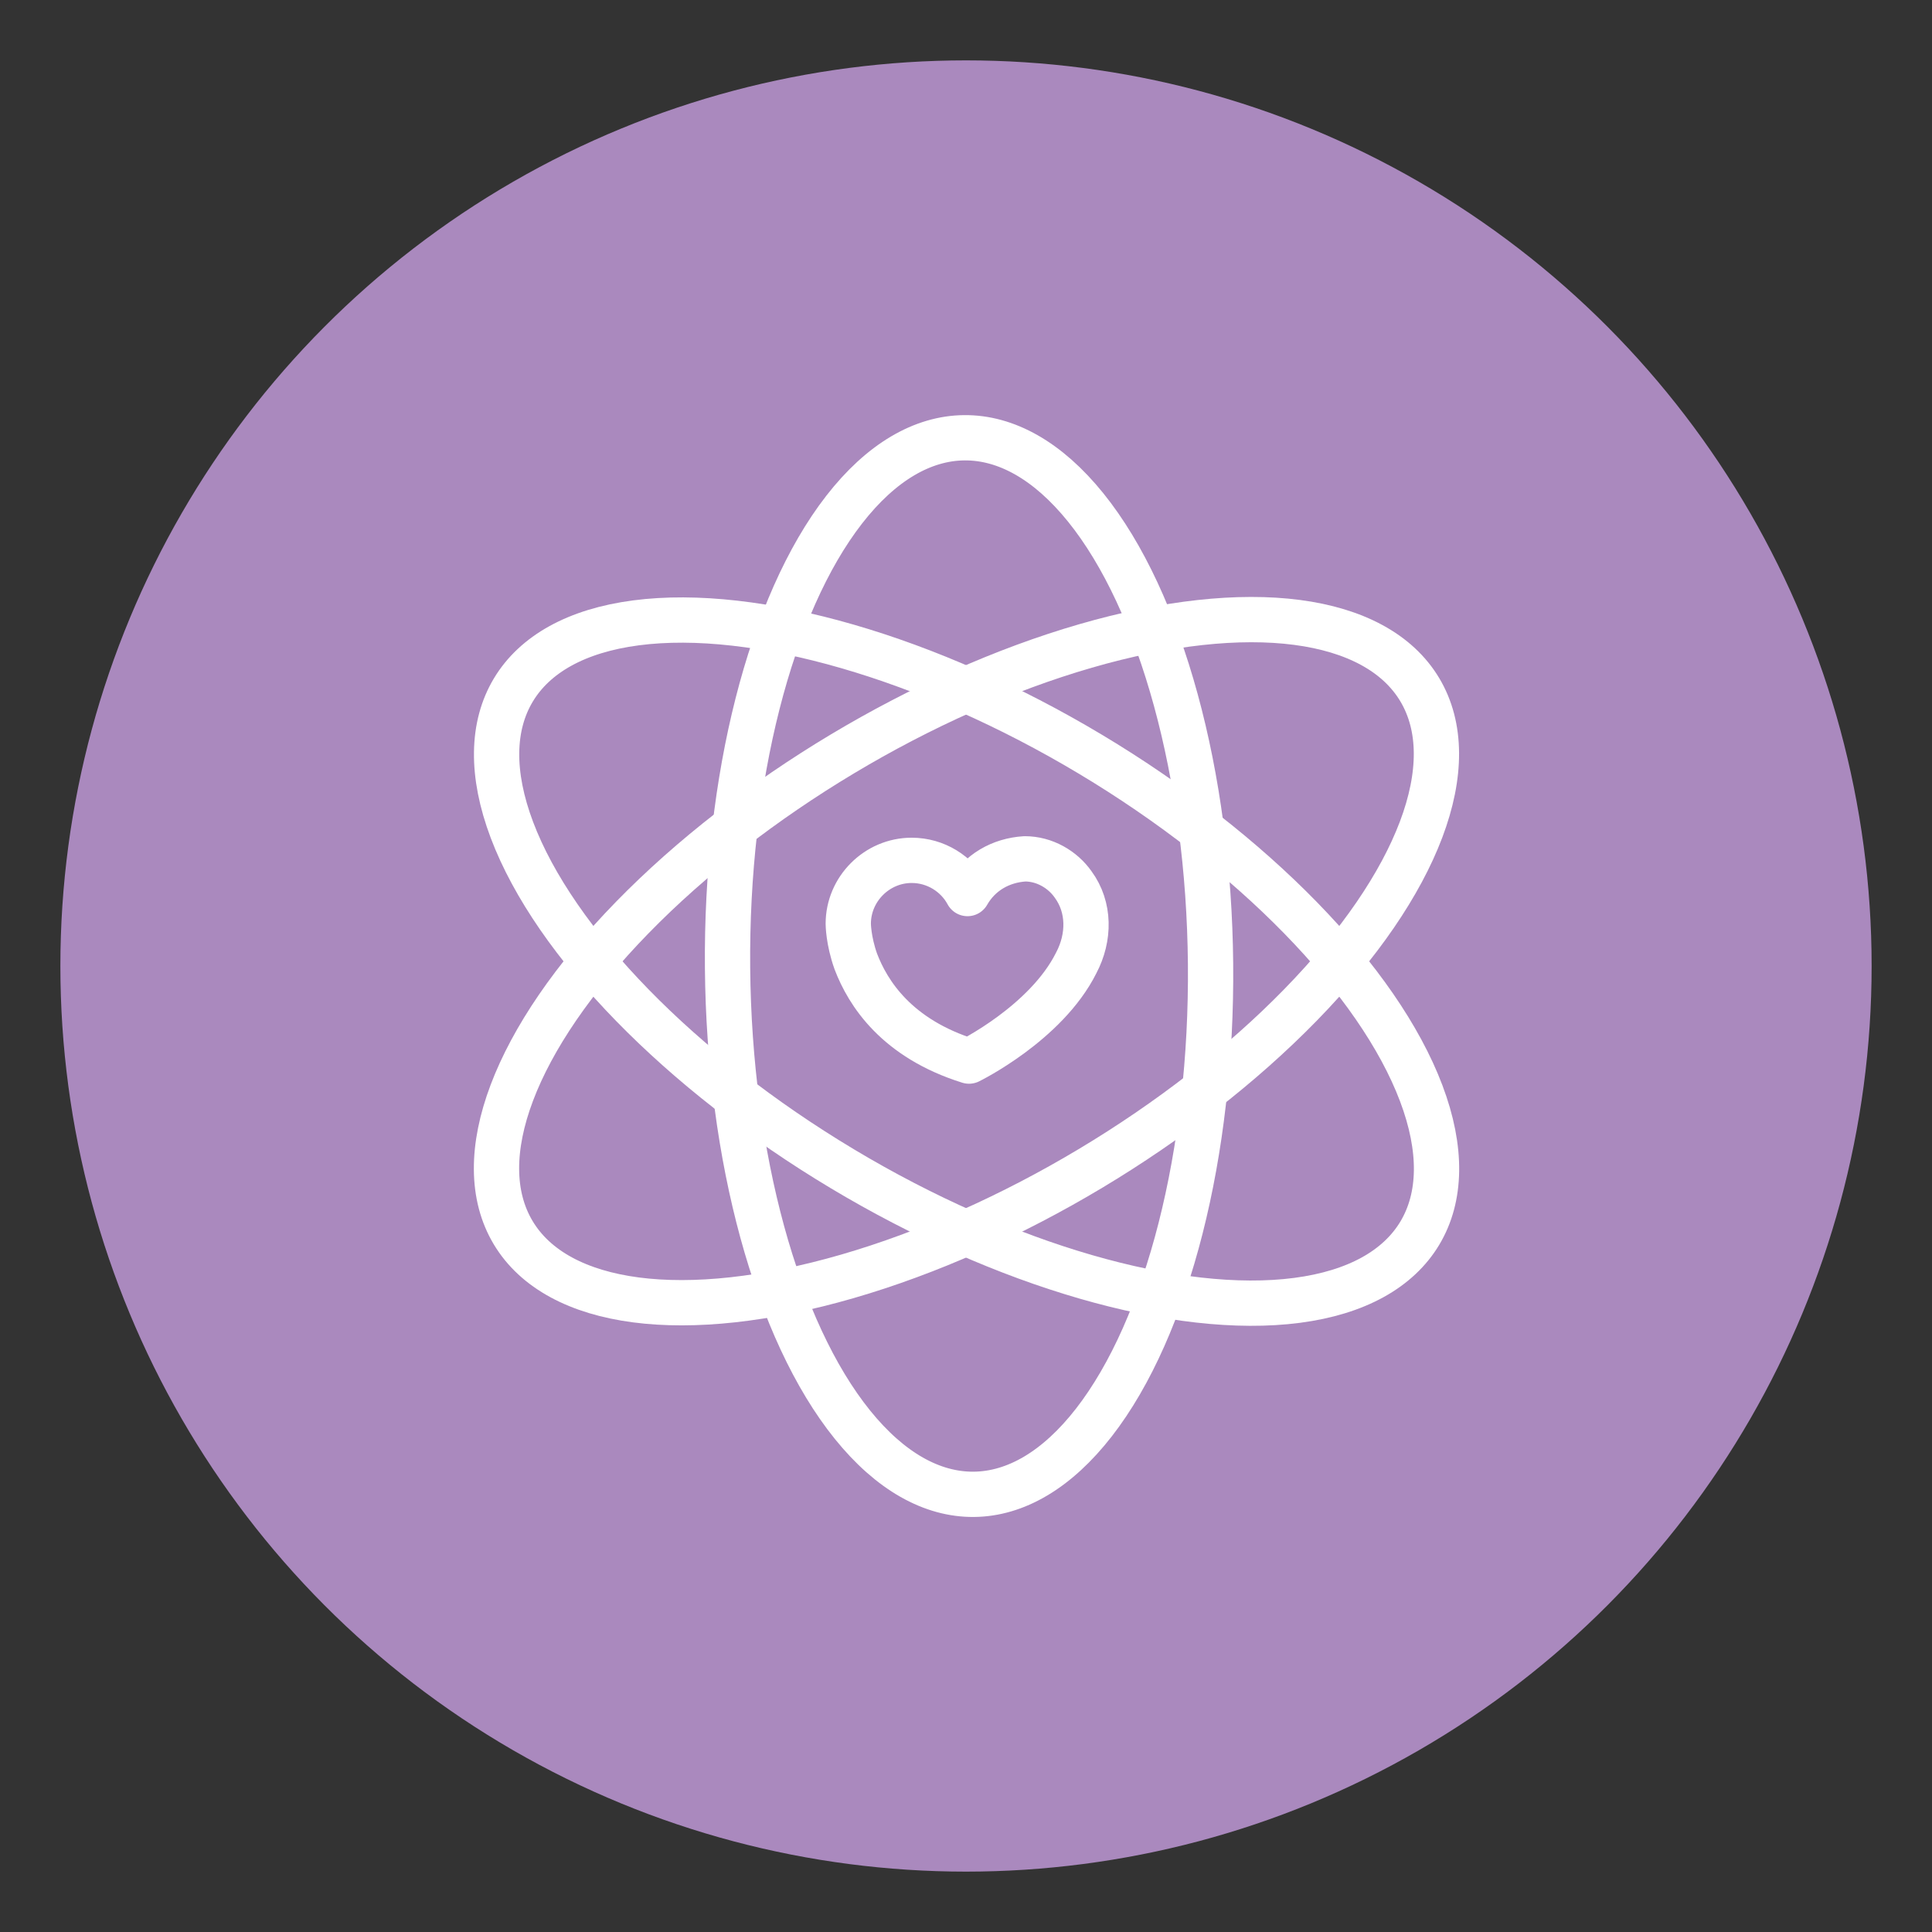 <?xml version="1.0" encoding="utf-8"?>
<!-- Generator: Adobe Illustrator 26.0.2, SVG Export Plug-In . SVG Version: 6.00 Build 0)  -->
<svg version="1.1" id="Livello_1" xmlns="http://www.w3.org/2000/svg" xmlns:xlink="http://www.w3.org/1999/xlink" x="0px" y="0px"
	 viewBox="0 0 128 128" style="enable-background:new 0 0 128 128;" xml:space="preserve">
<rect x="0" y="0" width="128" height="128" fill="#333333" stroke="none"/>
<style type="text/css">
	.st0{fill:#AA89BE;}
	.st1{fill:none;stroke:#FFFFFF;stroke-width:3;stroke-linecap:round;stroke-linejoin:round;stroke-miterlimit:22.926;}
</style>
<g id="Pagine">
	<circle id="Bg_secondary" class="st0" cx="64" cy="64" r="60"/>
</g>
<g>
	<path class="st1" d="M64.1,59.2c-0.7-1.3-2.1-2.2-3.7-2.2c-2.3,0-4.2,1.9-4.2,4.2c0,0,0,1.1,0.5,2.5c0.8,2.1,2.7,5.1,7.5,6.6
		c0,0,5.1-2.5,7.1-6.5c0.9-1.7,0.9-3.7-0.2-5.2c-0.7-1-1.9-1.7-3.2-1.7C66.3,57,64.9,57.8,64.1,59.2L64.1,59.2z"/>
	<ellipse transform="matrix(0.514 -0.858 0.858 0.514 -23.513 85.879)" class="st1" cx="64" cy="63.7" rx="16" ry="35"/>
	<ellipse transform="matrix(0.858 -0.514 0.514 0.858 -23.623 41.921)" class="st1" cx="64" cy="63.7" rx="35" ry="16"/>
	<ellipse transform="matrix(1 -8.988060e-03 8.988060e-03 1 -0.573 0.58)" class="st1" cx="64.2" cy="64" rx="16" ry="35"/>
</g>
</svg>
